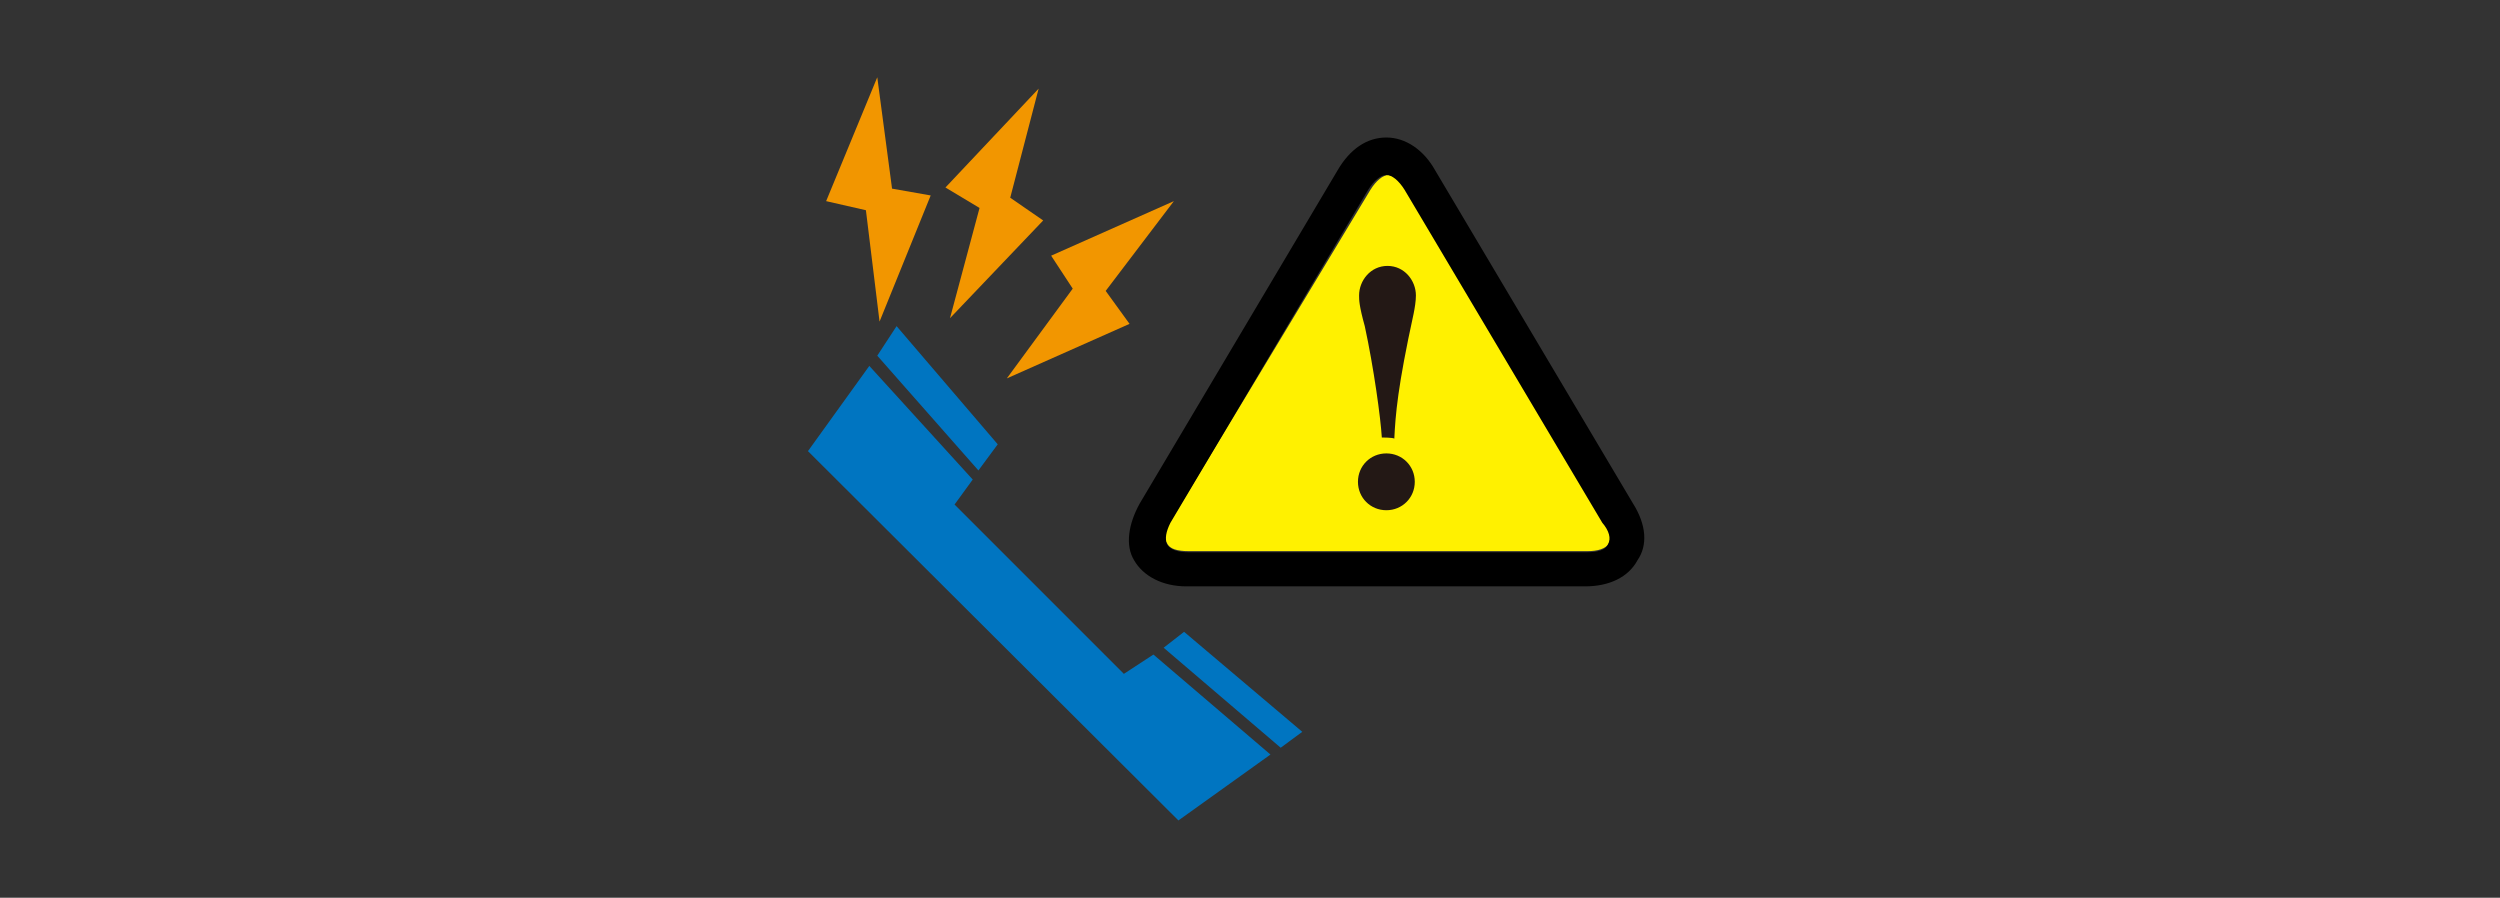 <?xml version="1.0" encoding="utf-8"?>
<!-- Generator: Adobe Illustrator 26.5.2, SVG Export Plug-In . SVG Version: 6.00 Build 0)  -->
<svg version="1.1" id="レイヤー_1" xmlns="http://www.w3.org/2000/svg" xmlns:xlink="http://www.w3.org/1999/xlink" x="0px"
	 y="0px" viewBox="0 0 220 79" style="enable-background:new 0 0 220 79;" xml:space="preserve">
<rect x="0" y="0" width="220" height="79" fill="#333333" stroke="none"/>
<style type="text/css">
	.st0{fill:#0075C1;}
	.st1{fill:#FFF100;}
	.st2{fill:#231815;}
	.st3{fill:#F29600;}
</style>
<g>
	<polygon class="st0" points="98.9,59.3 84,44.4 85.6,42.2 76.5,32.2 71.1,39.7 103.7,72.2 111.8,66.4 101.5,57.6 	"/>
	<polygon class="st0" points="114.6,64.4 104.2,55.6 102.4,57 112.7,65.8 	"/>
	<polygon class="st0" points="87.8,39.1 78.9,28.7 77.2,31.3 86.1,41.4 	"/>
</g>
<g>
	<g>
		<path class="st1" d="M123.8,16.7c-0.5-0.8-1.1-1.3-1.6-1.3s-1.1,0.5-1.6,1.3L103,45.9c-0.5,0.8-0.6,1.6-0.3,1.9
			c0.2,0.5,0.9,0.7,1.9,0.7h35.1c0.9,0,1.6-0.2,1.9-0.7c0.2-0.5,0.1-1.1-0.3-1.9L123.8,16.7z"/>
		<path d="M143.7,44.3l-17.4-29.3c-1-1.8-2.6-2.9-4.3-2.9s-3.2,1-4.3,2.9l-17.4,29.3c-1,1.8-1.3,3.7-0.5,5c0.8,1.4,2.5,2.3,4.6,2.3
			h35.1c2.1,0,3.8-0.8,4.6-2.3C145,48,144.9,46.2,143.7,44.3z M141.5,47.9c-0.2,0.5-0.9,0.7-1.9,0.7h-35c-0.9,0-1.6-0.2-1.9-0.7
			c-0.2-0.5-0.1-1.1,0.3-1.9l17.4-29.3c0.5-0.8,1.1-1.3,1.6-1.3s1.1,0.5,1.6,1.3l17.4,29.3C141.6,46.7,141.8,47.4,141.5,47.9z"/>
	</g>
	<g>
		<path class="st2" d="M121.6,38.5c-0.1-1.7-0.7-6.1-1.5-9.8c-0.5-1.8-0.5-2.3-0.5-2.7c0-1.3,1-2.6,2.5-2.6c1.5,0,2.5,1.3,2.5,2.6
			c0,0.5-0.1,1.1-0.2,1.6c-1.4,6.4-1.6,8.9-1.7,11C122.6,38.5,121.6,38.5,121.6,38.5z M119.5,42.4c0-1.4,1.1-2.5,2.5-2.5
			s2.5,1.1,2.5,2.5s-1.1,2.5-2.5,2.5S119.5,43.8,119.5,42.4z"/>
	</g>
</g>
<g>
	<polygon class="st3" points="99.4,28.5 97.3,25.6 103.3,17.7 92.5,22.5 94.4,25.4 88.6,33.3 	"/>
	<polygon class="st3" points="91.8,19.4 88.9,17.4 91.4,7.8 83.2,16.5 86.2,18.3 83.6,28 	"/>
	<polygon class="st3" points="81.9,17.2 78.5,16.6 77.2,6.8 72.7,17.7 76.2,18.5 77.4,28.3 	"/>
</g>
</svg>
